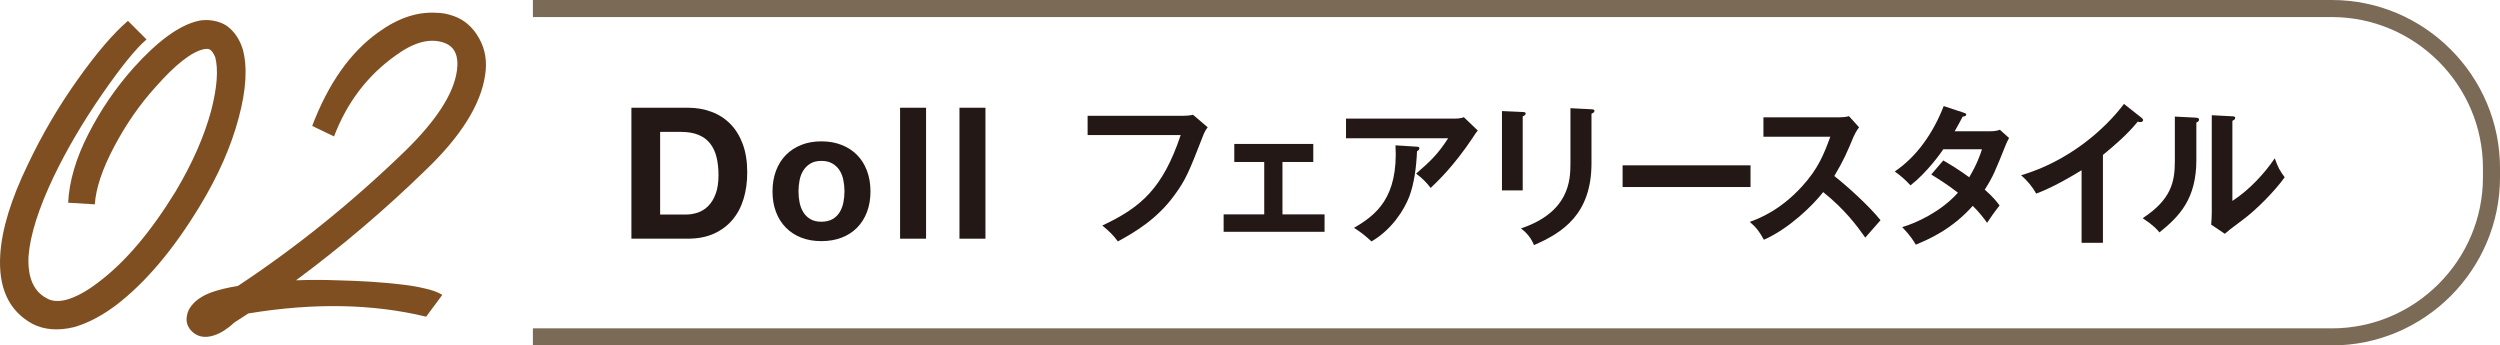 <?xml version="1.0" encoding="UTF-8"?><svg id="_レイヤー_2" xmlns="http://www.w3.org/2000/svg" viewBox="0 0 238.173 32.906"><defs><style>.cls-1{fill:none;stroke:#7a6a56;stroke-miterlimit:10;stroke-width:1.625px;}.cls-2{fill:#231815;}.cls-3{fill:#7f4f21;}</style></defs><g id="_画像"><path class="cls-1" d="M50.768.813h171.392c8.36,0,15.201,6.84,15.201,15.201v.88c0,8.36-6.84,15.201-15.201,15.201H50.768"/><path class="cls-2" d="M65.531,10.263c.803,0,1.551.128,2.243.385.693.256,1.293.641,1.799,1.153.507.513.902,1.153,1.188,1.922s.428,1.672.428,2.708c0,.909-.116,1.747-.35,2.517-.232.769-.585,1.433-1.056,1.991-.472.56-1.06.999-1.764,1.319s-1.534.48-2.488.48h-5.377v-12.476h5.377ZM65.339,20.439c.396,0,.781-.064,1.154-.192s.705-.342.997-.639c.291-.298.524-.686.699-1.164s.262-1.062.262-1.75c0-.63-.061-1.199-.184-1.706-.122-.508-.323-.942-.604-1.305-.279-.361-.649-.639-1.11-.831-.46-.192-1.028-.289-1.704-.289h-1.959v7.876h2.448Z"/><path class="cls-2" d="M73.928,16.271c.221-.589.534-1.09.941-1.503.407-.414.896-.734,1.465-.961.57-.228,1.21-.341,1.919-.341s1.352.113,1.928.341c.575.227,1.066.547,1.474.961.407.413.721.914.941,1.503.222.588.332,1.243.332,1.966s-.11,1.374-.332,1.957c-.221.582-.534,1.08-.941,1.494-.407.413-.898.73-1.474.952-.576.221-1.219.332-1.928.332s-1.349-.111-1.919-.332c-.569-.222-1.058-.539-1.465-.952-.407-.414-.721-.912-.941-1.494-.222-.583-.332-1.235-.332-1.957s.11-1.378.332-1.966ZM76.176,19.293c.069.345.189.654.357.928.169.274.394.493.673.657.279.163.628.245,1.047.245s.771-.082,1.057-.245c.285-.164.512-.383.681-.657.169-.273.288-.583.357-.928.07-.344.105-.696.105-1.059s-.035-.718-.105-1.067c-.069-.351-.188-.659-.357-.928s-.396-.487-.681-.656c-.285-.17-.638-.254-1.057-.254s-.768.084-1.047.254c-.279.169-.504.388-.673.656-.168.269-.288.577-.357.928-.07.35-.104.706-.104,1.067s.034.715.104,1.059Z"/><path class="cls-2" d="M88.225,10.263v12.476h-2.475v-12.476h2.475Z"/><path class="cls-2" d="M93.883,10.263v12.476h-2.475v-12.476h2.475Z"/><path class="cls-2" d="M112.682,11.035c.282,0,.706-.029.975-.102l1.397,1.193c-.184.248-.282.408-.438.801-1.37,3.522-1.652,4.192-2.726,5.663-1.652,2.285-3.784,3.537-5.394,4.411-.367-.524-.819-.976-1.483-1.515,3.672-1.718,5.762-3.522,7.471-8.618h-8.868v-1.834h9.065Z"/><path class="cls-2" d="M122.18,20.424h4.01v1.659h-9.616v-1.659h3.869v-4.993h-2.853v-1.718h7.526v1.718h-2.937v4.993Z"/><path class="cls-2" d="M138.668,11.296c.254,0,.551-.028.791-.131l1.327,1.267c-.17.204-.226.291-.509.729-1.765,2.635-3.262,4.062-3.981,4.745-.311-.407-.678-.844-1.384-1.368,1.44-1.237,2.104-1.907,3.05-3.363h-9.729v-1.878h10.436ZM134.997,13.975c.099,0,.226.029.226.146,0,.16-.17.263-.226.292-.057,1.514-.283,3.101-.721,4.279-.508,1.34-1.709,3.203-3.615,4.31-.635-.583-.945-.83-1.666-1.296,2.104-1.223,4.223-2.868,3.954-7.861l2.048.131Z"/><path class="cls-2" d="M145.068,10.67c.17.015.282.015.282.146,0,.146-.169.218-.282.276v7.046h-1.977v-7.556l1.977.087ZM151.62,10.409c.212.015.283.059.283.131,0,.189-.184.248-.283.291v4.717c0,4.862-2.753,6.624-5.479,7.803-.24-.611-.649-1.149-1.242-1.587,4.617-1.558,4.716-4.6,4.716-6.201v-5.255l2.005.102Z"/><path class="cls-2" d="M166.771,15.751v2.067h-12.187v-2.067h12.187Z"/><path class="cls-2" d="M168.001,13.029v-1.849h7.173c.226,0,.748-.029.975-.116l.96,1.062c-.282.379-.438.714-.537.932-.593,1.427-.917,2.198-1.821,3.712,1.073.83,3.29,2.81,4.406,4.207-.495.554-1.285,1.456-1.455,1.66-.763-1.092-1.935-2.679-4.01-4.338-.975,1.267-3.262,3.493-5.648,4.542-.438-.786-.678-1.121-1.342-1.704.848-.306,2.909-1.092,4.999-3.406,1.525-1.674,2.062-3.042,2.669-4.702h-6.368Z"/><path class="cls-2" d="M185.133,15.285c.721.422,1.497.888,2.472,1.602.748-1.252,1.059-2.169,1.214-2.664h-3.686c-.24.363-1.511,2.169-3.12,3.436-.551-.583-.834-.83-1.497-1.325,2.146-1.455,3.686-3.727,4.659-6.23l1.893.626c.17.059.254.088.254.175,0,.189-.254.189-.339.204-.226.437-.438.829-.763,1.397h3.361c.508,0,.748-.073.946-.146l.875.786c-.099.175-.197.378-.297.611-1.03,2.562-1.229,3.071-2.019,4.309.89.786,1.186,1.208,1.412,1.514-.41.495-1.003,1.354-1.187,1.646-.353-.48-.734-.99-1.369-1.616-1.991,2.242-4.194,3.188-5.423,3.698-.254-.423-.536-.874-1.299-1.675,1.384-.393,3.728-1.499,5.31-3.275-1.003-.786-1.906-1.339-2.542-1.732l1.144-1.339Z"/><path class="cls-2" d="M200.344,23.132h-2.033v-6.915c-2.443,1.499-3.714,1.994-4.321,2.228-.354-.641-.861-1.252-1.44-1.747,4.505-1.34,7.922-4.31,9.8-6.799l1.694,1.34c.085.072.127.131.127.204,0,.131-.141.188-.254.188-.07,0-.184-.015-.254-.043-.975,1.193-2.133,2.198-3.318,3.173v8.371Z"/><path class="cls-2" d="M209.175,11.209c.141.015.324.015.324.189,0,.16-.141.232-.254.276v3.566c0,3.698-1.596,5.357-3.516,6.9-.227-.276-.509-.626-1.596-1.354,2.683-1.762,3.063-3.406,3.063-5.416v-4.265l1.978.102ZM212.677,11.078c.155.015.268.015.268.16s-.141.204-.268.276v7.628c1.68-1.092,3.092-2.664,4.038-4.062.297.845.494,1.209.946,1.806-.932,1.31-2.711,3.115-4.039,4.09-1.172.874-1.299.976-1.666,1.296l-1.299-.873c.028-.394.057-.757.057-1.15v-9.272l1.963.102Z"/><path class="cls-3" d="M19.583,1.91c.771,0,1.437.181,2.002.539.719.514,1.232,1.259,1.54,2.233.462,1.693.334,3.876-.385,6.545-.72,2.722-1.951,5.519-3.696,8.393-2.516,4.158-5.185,7.315-8.008,9.471-1.386,1.028-2.722,1.721-4.004,2.079-1.489.36-2.798.258-3.927-.308C.846,29.63-.179,27.423.025,24.24c.154-2.412,1.026-5.261,2.618-8.547,1.334-2.822,2.913-5.518,4.735-8.085,1.821-2.566,3.427-4.439,4.812-5.621l1.771,1.771c-1.027.874-2.451,2.632-4.273,5.275s-3.349,5.249-4.581,7.815c-1.438,3.029-2.233,5.544-2.387,7.546-.104,2.002.462,3.337,1.693,4.004.513.308,1.155.359,1.926.154.924-.257,1.95-.821,3.079-1.694,2.515-1.898,4.954-4.774,7.315-8.624,1.591-2.669,2.721-5.236,3.388-7.7.564-2.206.693-3.9.386-5.082-.154-.358-.309-.59-.463-.693-.103-.102-.308-.127-.615-.076-1.182.257-2.722,1.463-4.62,3.619-1.489,1.643-2.799,3.529-3.927,5.659-1.13,2.131-1.746,3.966-1.849,5.505l-2.541-.153c.103-2.053.744-4.235,1.925-6.545,1.181-2.311,2.618-4.415,4.312-6.314,2.31-2.566,4.362-4.055,6.16-4.466.204-.051.436-.077.692-.077Z"/><path class="cls-3" d="M41.522,1.216c.564,0,1.129.104,1.694.309,1.026.359,1.834,1.065,2.425,2.117.59,1.053.782,2.221.578,3.504-.412,2.823-2.311,5.852-5.698,9.086-3.85,3.748-7.958,7.238-12.32,10.472,1.283-.051,2.592-.051,3.928,0,2.258.052,4.26.181,6.006.385.924.104,1.693.231,2.31.386.719.153,1.282.359,1.694.615l-1.54,2.079c-5.082-1.231-10.729-1.334-16.94-.308-.72.462-1.154.745-1.309.847-.667.616-1.31,1.027-1.925,1.232-.925.308-1.668.154-2.233-.462-.358-.41-.487-.872-.385-1.387.052-.358.205-.692.462-1.001.411-.512,1.027-.924,1.848-1.231.72-.257,1.566-.462,2.541-.616,5.595-3.696,10.935-8.008,16.017-12.936,2.926-2.875,4.543-5.391,4.851-7.546.204-1.437-.206-2.336-1.232-2.695-1.335-.462-2.875-.051-4.619,1.231-2.67,1.9-4.62,4.467-5.853,7.7l-2.079-1.001c1.54-4.055,3.645-7.032,6.314-8.932,1.848-1.334,3.669-1.95,5.467-1.849Z"/></g></svg>